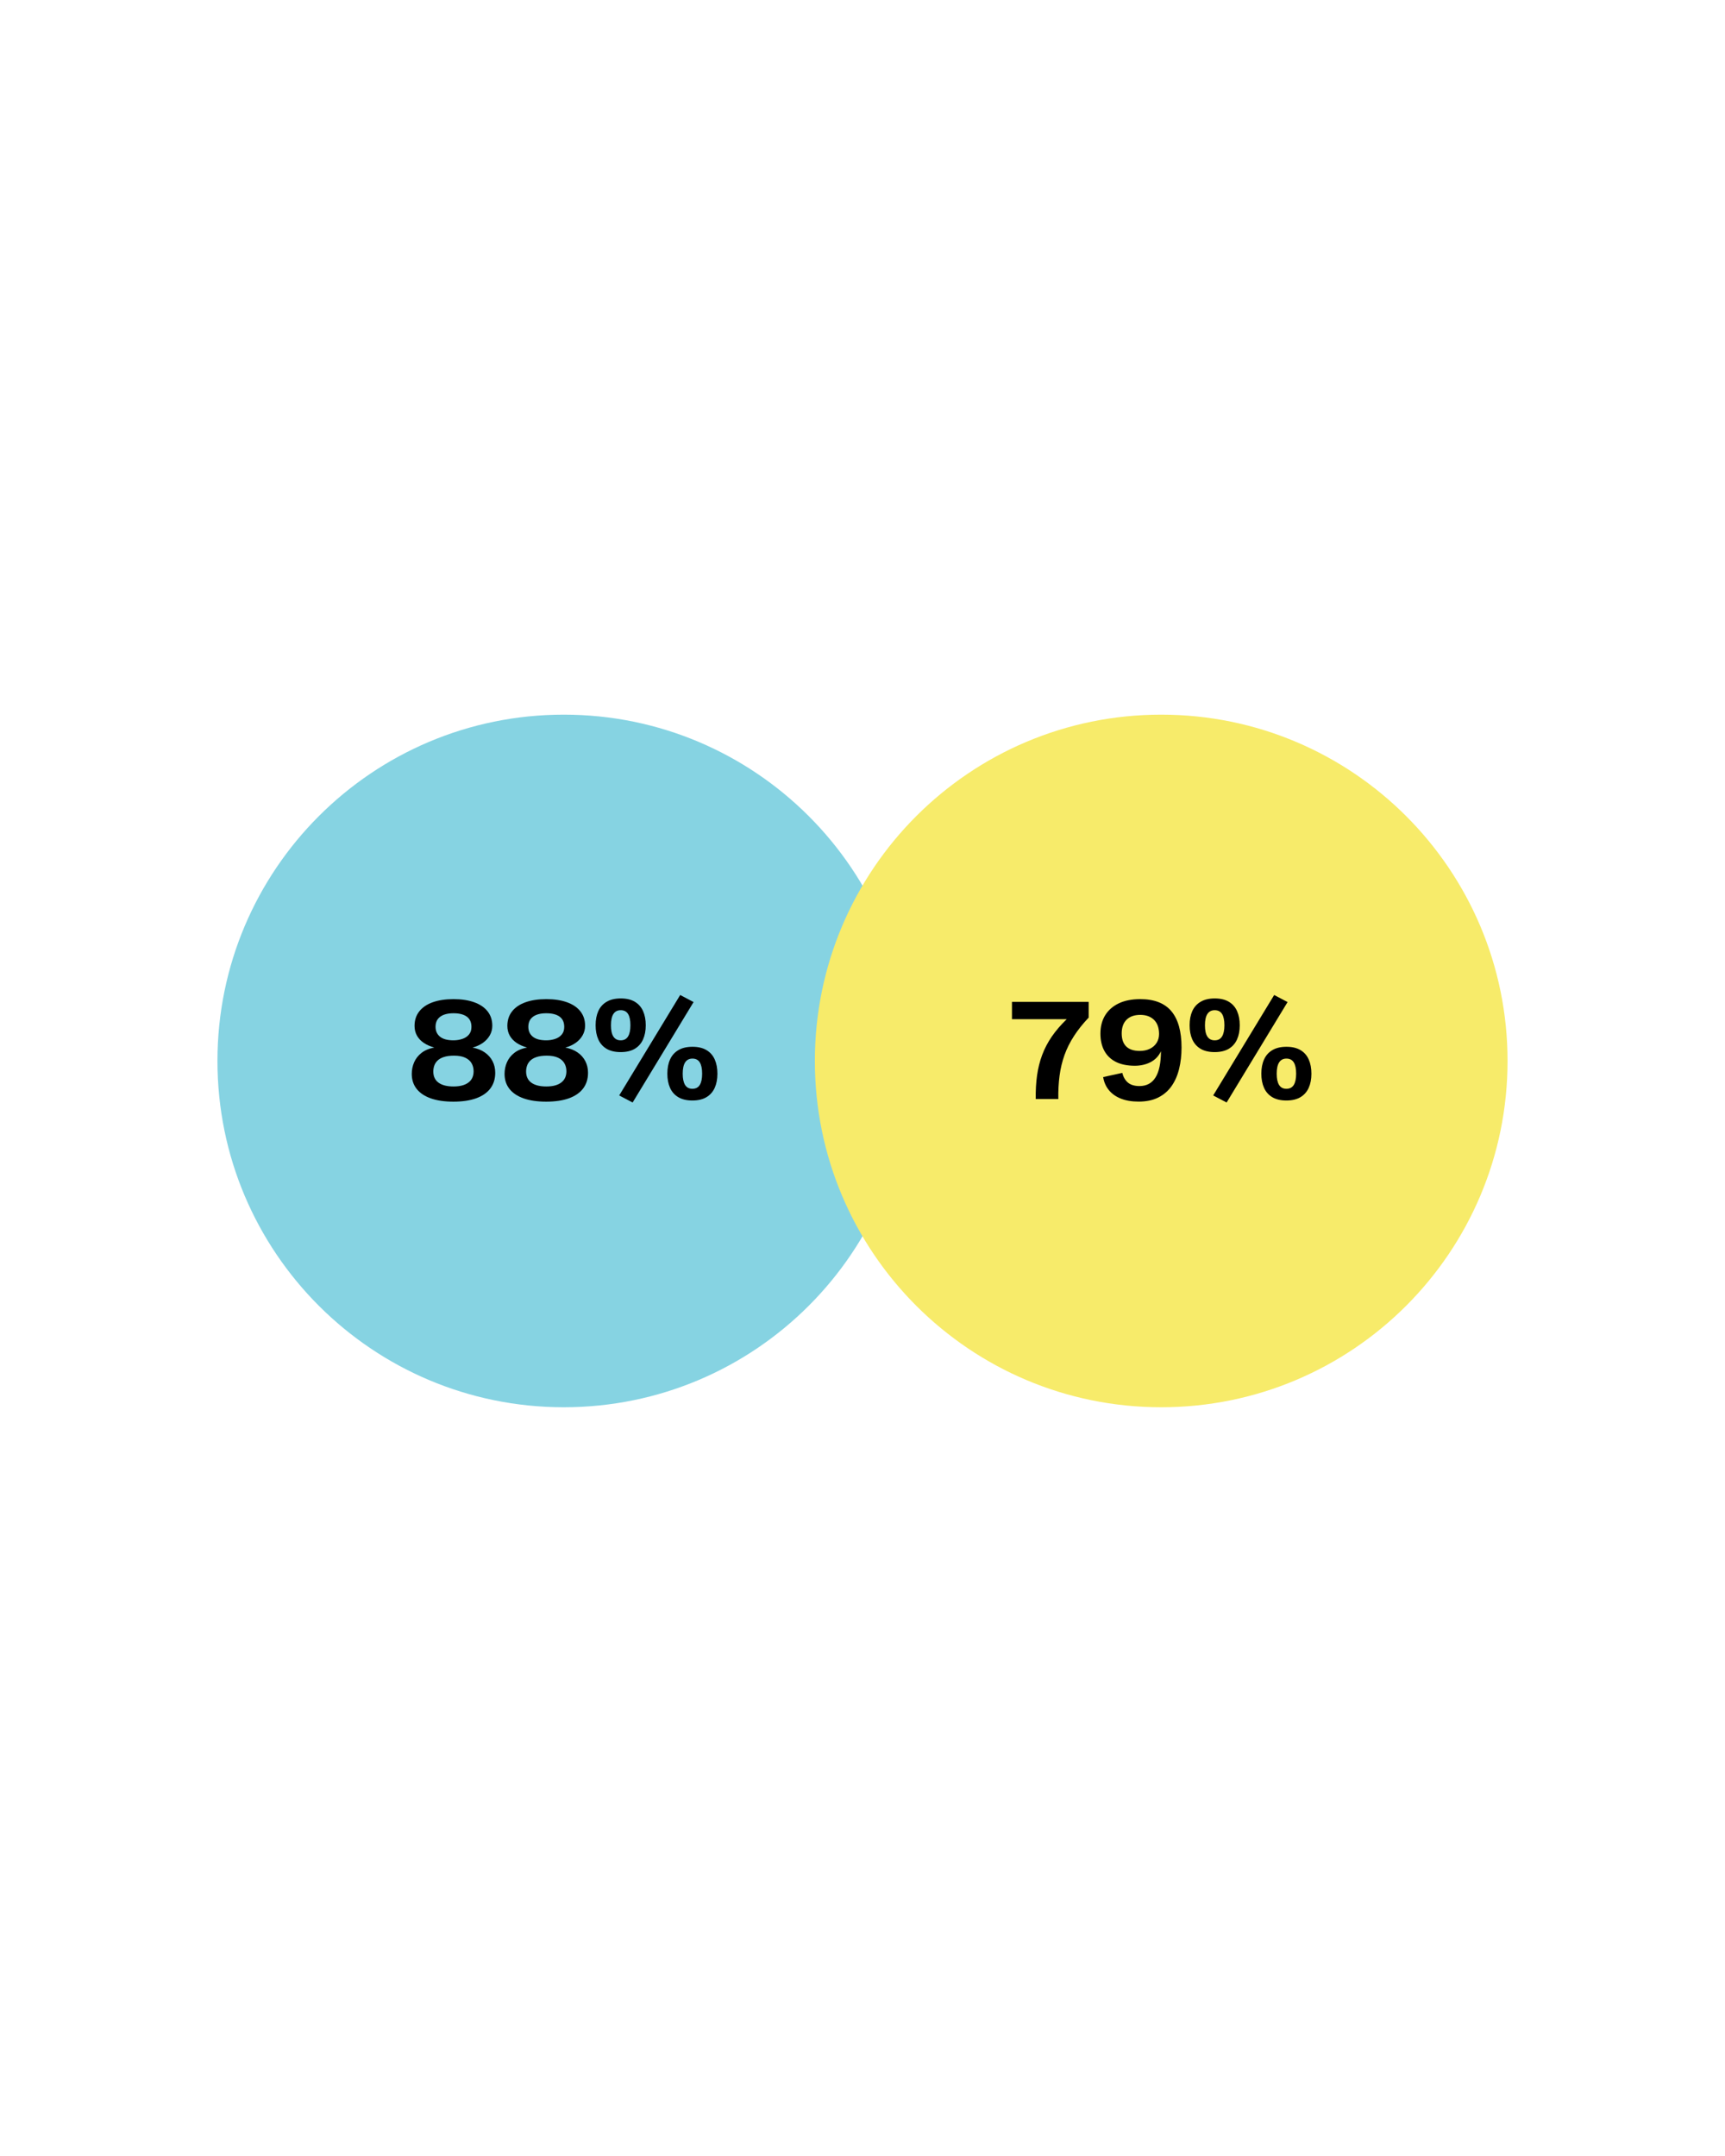 <svg version="1.2" preserveAspectRatio="xMidYMid meet" height="1500" viewBox="0 0 900 1125" zoomAndPan="magnify" width="1200" xmlns:xlink="http://www.w3.org/1999/xlink" xmlns="http://www.w3.org/2000/svg"><defs><clipPath id="c316789ab8"><path d="M 113.453 372.902 L 474.855 372.902 L 474.855 734.305 L 113.453 734.305 Z M 113.453 372.902"></path></clipPath><clipPath id="d751ea1872"><path d="M 294.152 372.902 C 194.355 372.902 113.453 453.805 113.453 553.602 C 113.453 653.402 194.355 734.305 294.152 734.305 C 393.953 734.305 474.855 653.402 474.855 553.602 C 474.855 453.805 393.953 372.902 294.152 372.902 Z M 294.152 372.902"></path></clipPath><clipPath id="fc3a1e6832"><path d="M 425.145 372.902 L 786.547 372.902 L 786.547 734.305 L 425.145 734.305 Z M 425.145 372.902"></path></clipPath><clipPath id="e29347c321"><path d="M 605.848 372.902 C 506.047 372.902 425.145 453.805 425.145 553.602 C 425.145 653.402 506.047 734.305 605.848 734.305 C 705.645 734.305 786.547 653.402 786.547 553.602 C 786.547 453.805 705.645 372.902 605.848 372.902 Z M 605.848 372.902"></path></clipPath></defs><g id="7a39b32edf"><g clip-path="url(#c316789ab8)" clip-rule="nonzero"><g clip-path="url(#d751ea1872)" clip-rule="nonzero"><path d="M 113.453 372.902 L 474.855 372.902 L 474.855 734.305 L 113.453 734.305 Z M 113.453 372.902" style="stroke:none;fill-rule:nonzero;fill:#86d3e2;fill-opacity:1;"></path></g></g><g clip-path="url(#fc3a1e6832)" clip-rule="nonzero"><g clip-path="url(#e29347c321)" clip-rule="nonzero"><path d="M 425.145 372.902 L 786.547 372.902 L 786.547 734.305 L 425.145 734.305 Z M 425.145 372.902" style="stroke:none;fill-rule:nonzero;fill:#f7eb6a;fill-opacity:1;"></path></g></g><g style="fill:#000000;fill-opacity:1;"><g transform="translate(212.396, 573.469)"><path d="M 24.156 1.375 C 19.551 1.375 15.633 0.805 12.406 -0.328 C 9.176 -1.461 6.707 -3.109 5 -5.266 C 3.289 -7.43 2.438 -10.051 2.438 -13.125 C 2.438 -15.238 2.844 -17.238 3.656 -19.125 C 4.469 -21.02 5.734 -22.648 7.453 -24.016 C 9.18 -25.391 11.426 -26.344 14.188 -26.875 C 12.176 -27.414 10.395 -28.191 8.844 -29.203 C 7.289 -30.223 6.078 -31.484 5.203 -32.984 C 4.328 -34.492 3.891 -36.219 3.891 -38.156 C 3.891 -41.113 4.707 -43.633 6.344 -45.719 C 7.977 -47.812 10.316 -49.398 13.359 -50.484 C 16.41 -51.578 20.035 -52.125 24.234 -52.125 C 28.398 -52.125 31.992 -51.578 35.016 -50.484 C 38.035 -49.398 40.363 -47.82 42 -45.75 C 43.633 -43.676 44.453 -41.172 44.453 -38.234 C 44.453 -36.441 44.023 -34.785 43.172 -33.266 C 42.328 -31.754 41.133 -30.445 39.594 -29.344 C 38.051 -28.238 36.238 -27.406 34.156 -26.844 C 36.656 -26.383 38.781 -25.539 40.531 -24.312 C 42.289 -23.094 43.641 -21.578 44.578 -19.766 C 45.516 -17.961 45.984 -15.93 45.984 -13.672 C 45.984 -10.473 45.133 -7.75 43.438 -5.5 C 41.738 -3.258 39.266 -1.551 36.016 -0.375 C 32.766 0.789 28.812 1.375 24.156 1.375 Z M 24.406 -30.625 C 25.988 -30.656 27.473 -30.906 28.859 -31.375 C 30.254 -31.844 31.391 -32.594 32.266 -33.625 C 33.141 -34.656 33.578 -35.984 33.578 -37.609 C 33.578 -40.016 32.77 -41.805 31.156 -42.984 C 29.539 -44.16 27.234 -44.75 24.234 -44.75 C 21.223 -44.75 18.906 -44.145 17.281 -42.938 C 15.656 -41.738 14.844 -39.988 14.844 -37.688 C 14.844 -35.5 15.629 -33.77 17.203 -32.5 C 18.785 -31.227 21.188 -30.602 24.406 -30.625 Z M 24.234 -6.547 C 27.578 -6.547 30.156 -7.223 31.969 -8.578 C 33.789 -9.941 34.703 -11.91 34.703 -14.484 C 34.703 -16.055 34.348 -17.453 33.641 -18.672 C 32.941 -19.898 31.836 -20.863 30.328 -21.562 C 28.828 -22.27 26.879 -22.625 24.484 -22.625 C 22.328 -22.625 20.547 -22.383 19.141 -21.906 C 17.734 -21.438 16.633 -20.805 15.844 -20.016 C 15.051 -19.234 14.488 -18.348 14.156 -17.359 C 13.832 -16.379 13.672 -15.383 13.672 -14.375 C 13.672 -11.801 14.582 -9.852 16.406 -8.531 C 18.227 -7.207 20.836 -6.547 24.234 -6.547 Z M 24.234 -6.547" style="stroke:none"></path></g><g transform="translate(260.811, 573.469)"><path d="M 24.156 1.375 C 19.551 1.375 15.633 0.805 12.406 -0.328 C 9.176 -1.461 6.707 -3.109 5 -5.266 C 3.289 -7.43 2.438 -10.051 2.438 -13.125 C 2.438 -15.238 2.844 -17.238 3.656 -19.125 C 4.469 -21.02 5.734 -22.648 7.453 -24.016 C 9.18 -25.391 11.426 -26.344 14.188 -26.875 C 12.176 -27.414 10.395 -28.191 8.844 -29.203 C 7.289 -30.223 6.078 -31.484 5.203 -32.984 C 4.328 -34.492 3.891 -36.219 3.891 -38.156 C 3.891 -41.113 4.707 -43.633 6.344 -45.719 C 7.977 -47.812 10.316 -49.398 13.359 -50.484 C 16.41 -51.578 20.035 -52.125 24.234 -52.125 C 28.398 -52.125 31.992 -51.578 35.016 -50.484 C 38.035 -49.398 40.363 -47.82 42 -45.75 C 43.633 -43.676 44.453 -41.172 44.453 -38.234 C 44.453 -36.441 44.023 -34.785 43.172 -33.266 C 42.328 -31.754 41.133 -30.445 39.594 -29.344 C 38.051 -28.238 36.238 -27.406 34.156 -26.844 C 36.656 -26.383 38.781 -25.539 40.531 -24.312 C 42.289 -23.094 43.641 -21.578 44.578 -19.766 C 45.516 -17.961 45.984 -15.93 45.984 -13.672 C 45.984 -10.473 45.133 -7.75 43.438 -5.5 C 41.738 -3.258 39.266 -1.551 36.016 -0.375 C 32.766 0.789 28.812 1.375 24.156 1.375 Z M 24.406 -30.625 C 25.988 -30.656 27.473 -30.906 28.859 -31.375 C 30.254 -31.844 31.391 -32.594 32.266 -33.625 C 33.141 -34.656 33.578 -35.984 33.578 -37.609 C 33.578 -40.016 32.77 -41.805 31.156 -42.984 C 29.539 -44.16 27.234 -44.75 24.234 -44.75 C 21.223 -44.75 18.906 -44.145 17.281 -42.938 C 15.656 -41.738 14.844 -39.988 14.844 -37.688 C 14.844 -35.5 15.629 -33.77 17.203 -32.5 C 18.785 -31.227 21.188 -30.602 24.406 -30.625 Z M 24.234 -6.547 C 27.578 -6.547 30.156 -7.223 31.969 -8.578 C 33.789 -9.941 34.703 -11.91 34.703 -14.484 C 34.703 -16.055 34.348 -17.453 33.641 -18.672 C 32.941 -19.898 31.836 -20.863 30.328 -21.562 C 28.828 -22.27 26.879 -22.625 24.484 -22.625 C 22.328 -22.625 20.547 -22.383 19.141 -21.906 C 17.734 -21.438 16.633 -20.805 15.844 -20.016 C 15.051 -19.234 14.488 -18.348 14.156 -17.359 C 13.832 -16.379 13.672 -15.383 13.672 -14.375 C 13.672 -11.801 14.582 -9.852 16.406 -8.531 C 18.227 -7.207 20.836 -6.547 24.234 -6.547 Z M 24.234 -6.547" style="stroke:none"></path></g><g transform="translate(309.227, 573.469)"><path d="M 20.844 1.812 L 13.828 -1.859 L 45.656 -54.281 L 52.641 -50.594 Z M 14.594 -24.484 C 11.633 -24.484 9.188 -25.055 7.25 -26.203 C 5.32 -27.359 3.883 -28.984 2.938 -31.078 C 2 -33.18 1.531 -35.648 1.531 -38.484 C 1.531 -41.348 2 -43.82 2.938 -45.906 C 3.883 -47.988 5.332 -49.602 7.281 -50.75 C 9.238 -51.906 11.695 -52.484 14.656 -52.484 C 17.613 -52.484 20.055 -51.906 21.984 -50.75 C 23.91 -49.602 25.344 -47.984 26.281 -45.891 C 27.219 -43.797 27.688 -41.316 27.688 -38.453 C 27.688 -35.641 27.211 -33.18 26.266 -31.078 C 25.316 -28.984 23.879 -27.359 21.953 -26.203 C 20.023 -25.055 17.57 -24.484 14.594 -24.484 Z M 14.625 -30.625 C 16.344 -30.625 17.613 -31.289 18.438 -32.625 C 19.27 -33.957 19.688 -35.91 19.688 -38.484 C 19.688 -41.078 19.281 -43.035 18.469 -44.359 C 17.656 -45.68 16.375 -46.344 14.625 -46.344 C 11.227 -46.344 9.531 -43.711 9.531 -38.453 C 9.531 -33.234 11.227 -30.625 14.625 -30.625 Z M 52.016 0.766 C 49.055 0.766 46.609 0.191 44.672 -0.953 C 42.734 -2.109 41.297 -3.734 40.359 -5.828 C 39.422 -7.93 38.953 -10.398 38.953 -13.234 C 38.953 -16.098 39.426 -18.57 40.375 -20.656 C 41.32 -22.75 42.766 -24.367 44.703 -25.516 C 46.648 -26.672 49.102 -27.25 52.062 -27.25 C 55.02 -27.25 57.461 -26.672 59.391 -25.516 C 61.316 -24.367 62.742 -22.742 63.672 -20.641 C 64.609 -18.547 65.078 -16.066 65.078 -13.203 C 65.078 -10.367 64.602 -7.906 63.656 -5.812 C 62.707 -3.727 61.27 -2.109 59.344 -0.953 C 57.414 0.191 54.973 0.766 52.016 0.766 Z M 52.016 -5.344 C 53.766 -5.344 55.051 -6.008 55.875 -7.344 C 56.695 -8.676 57.109 -10.641 57.109 -13.234 C 57.109 -15.836 56.695 -17.797 55.875 -19.109 C 55.051 -20.43 53.781 -21.094 52.062 -21.094 C 48.664 -21.094 46.969 -18.461 46.969 -13.203 C 46.969 -10.629 47.379 -8.676 48.203 -7.344 C 49.023 -6.008 50.297 -5.344 52.016 -5.344 Z M 52.016 -5.344" style="stroke:none"></path></g></g><g style="fill:#000000;fill-opacity:1;"><g transform="translate(525.873, 573.469)"><path d="M 14.516 0 C 14.441 -4.438 14.672 -8.547 15.203 -12.328 C 15.734 -16.109 16.625 -19.664 17.875 -23 C 19.125 -26.344 20.797 -29.539 22.891 -32.594 C 24.992 -35.645 27.586 -38.664 30.672 -41.656 L 2.109 -41.656 L 2.109 -50.672 L 42.125 -50.672 L 42.125 -42.484 C 39.094 -39.285 36.539 -36.082 34.469 -32.875 C 32.395 -29.676 30.742 -26.367 29.516 -22.953 C 28.297 -19.535 27.438 -15.941 26.938 -12.172 C 26.438 -8.398 26.223 -4.344 26.297 0 Z M 14.516 0" style="stroke:none"></path></g><g transform="translate(570.905, 573.469)"><path d="M 23.172 1.344 C 19.578 1.344 16.477 0.82 13.875 -0.219 C 11.27 -1.258 9.188 -2.738 7.625 -4.656 C 6.062 -6.57 5.07 -8.836 4.656 -11.453 L 14.625 -13.641 C 15.176 -11.461 16.164 -9.77 17.594 -8.562 C 19.031 -7.363 21.035 -6.766 23.609 -6.766 C 27.297 -6.766 30.078 -8.254 31.953 -11.234 C 33.836 -14.223 34.789 -18.785 34.812 -24.922 C 33.602 -22.367 31.785 -20.469 29.359 -19.219 C 26.93 -17.977 24.203 -17.359 21.172 -17.359 C 17.316 -17.359 14.055 -18.016 11.391 -19.328 C 8.723 -20.648 6.695 -22.566 5.312 -25.078 C 3.926 -27.586 3.234 -30.613 3.234 -34.156 C 3.234 -37.82 4.051 -40.992 5.688 -43.672 C 7.332 -46.348 9.695 -48.426 12.781 -49.906 C 15.875 -51.383 19.617 -52.125 24.016 -52.125 C 31.305 -52.125 36.719 -50.02 40.25 -45.812 C 43.781 -41.602 45.547 -35.289 45.547 -26.875 C 45.547 -22.875 45.125 -19.156 44.281 -15.719 C 43.445 -12.289 42.141 -9.305 40.359 -6.766 C 38.578 -4.223 36.266 -2.234 33.422 -0.797 C 30.586 0.629 27.172 1.344 23.172 1.344 Z M 23.719 -25.094 C 25.727 -25.094 27.488 -25.461 29 -26.203 C 30.52 -26.941 31.703 -27.977 32.547 -29.312 C 33.398 -30.656 33.828 -32.207 33.828 -33.969 C 33.805 -37.176 32.914 -39.633 31.156 -41.344 C 29.395 -43.051 27.023 -43.906 24.047 -43.906 C 20.961 -43.906 18.57 -43.066 16.875 -41.391 C 15.176 -39.723 14.328 -37.336 14.328 -34.234 C 14.328 -31.223 15.117 -28.945 16.703 -27.406 C 18.297 -25.863 20.633 -25.094 23.719 -25.094 Z M 23.719 -25.094" style="stroke:none"></path></g><g transform="translate(619.138, 573.469)"><path d="M 20.844 1.812 L 13.828 -1.859 L 45.656 -54.281 L 52.641 -50.594 Z M 14.594 -24.484 C 11.633 -24.484 9.188 -25.055 7.25 -26.203 C 5.32 -27.359 3.883 -28.984 2.938 -31.078 C 2 -33.18 1.531 -35.648 1.531 -38.484 C 1.531 -41.348 2 -43.82 2.938 -45.906 C 3.883 -47.988 5.332 -49.602 7.281 -50.75 C 9.238 -51.906 11.695 -52.484 14.656 -52.484 C 17.613 -52.484 20.055 -51.906 21.984 -50.75 C 23.91 -49.602 25.344 -47.984 26.281 -45.891 C 27.219 -43.797 27.688 -41.316 27.688 -38.453 C 27.688 -35.641 27.211 -33.18 26.266 -31.078 C 25.316 -28.984 23.879 -27.359 21.953 -26.203 C 20.023 -25.055 17.57 -24.484 14.594 -24.484 Z M 14.625 -30.625 C 16.344 -30.625 17.613 -31.289 18.438 -32.625 C 19.27 -33.957 19.688 -35.91 19.688 -38.484 C 19.688 -41.078 19.281 -43.035 18.469 -44.359 C 17.656 -45.68 16.375 -46.344 14.625 -46.344 C 11.227 -46.344 9.531 -43.711 9.531 -38.453 C 9.531 -33.234 11.227 -30.625 14.625 -30.625 Z M 52.016 0.766 C 49.055 0.766 46.609 0.191 44.672 -0.953 C 42.734 -2.109 41.297 -3.734 40.359 -5.828 C 39.422 -7.93 38.953 -10.398 38.953 -13.234 C 38.953 -16.098 39.426 -18.57 40.375 -20.656 C 41.32 -22.75 42.766 -24.367 44.703 -25.516 C 46.648 -26.672 49.102 -27.25 52.062 -27.25 C 55.02 -27.25 57.461 -26.672 59.391 -25.516 C 61.316 -24.367 62.742 -22.742 63.672 -20.641 C 64.609 -18.547 65.078 -16.066 65.078 -13.203 C 65.078 -10.367 64.602 -7.906 63.656 -5.812 C 62.707 -3.727 61.27 -2.109 59.344 -0.953 C 57.414 0.191 54.973 0.766 52.016 0.766 Z M 52.016 -5.344 C 53.766 -5.344 55.051 -6.008 55.875 -7.344 C 56.695 -8.676 57.109 -10.641 57.109 -13.234 C 57.109 -15.836 56.695 -17.797 55.875 -19.109 C 55.051 -20.43 53.781 -21.094 52.062 -21.094 C 48.664 -21.094 46.969 -18.461 46.969 -13.203 C 46.969 -10.629 47.379 -8.676 48.203 -7.344 C 49.023 -6.008 50.297 -5.344 52.016 -5.344 Z M 52.016 -5.344" style="stroke:none"></path></g></g></g></svg>